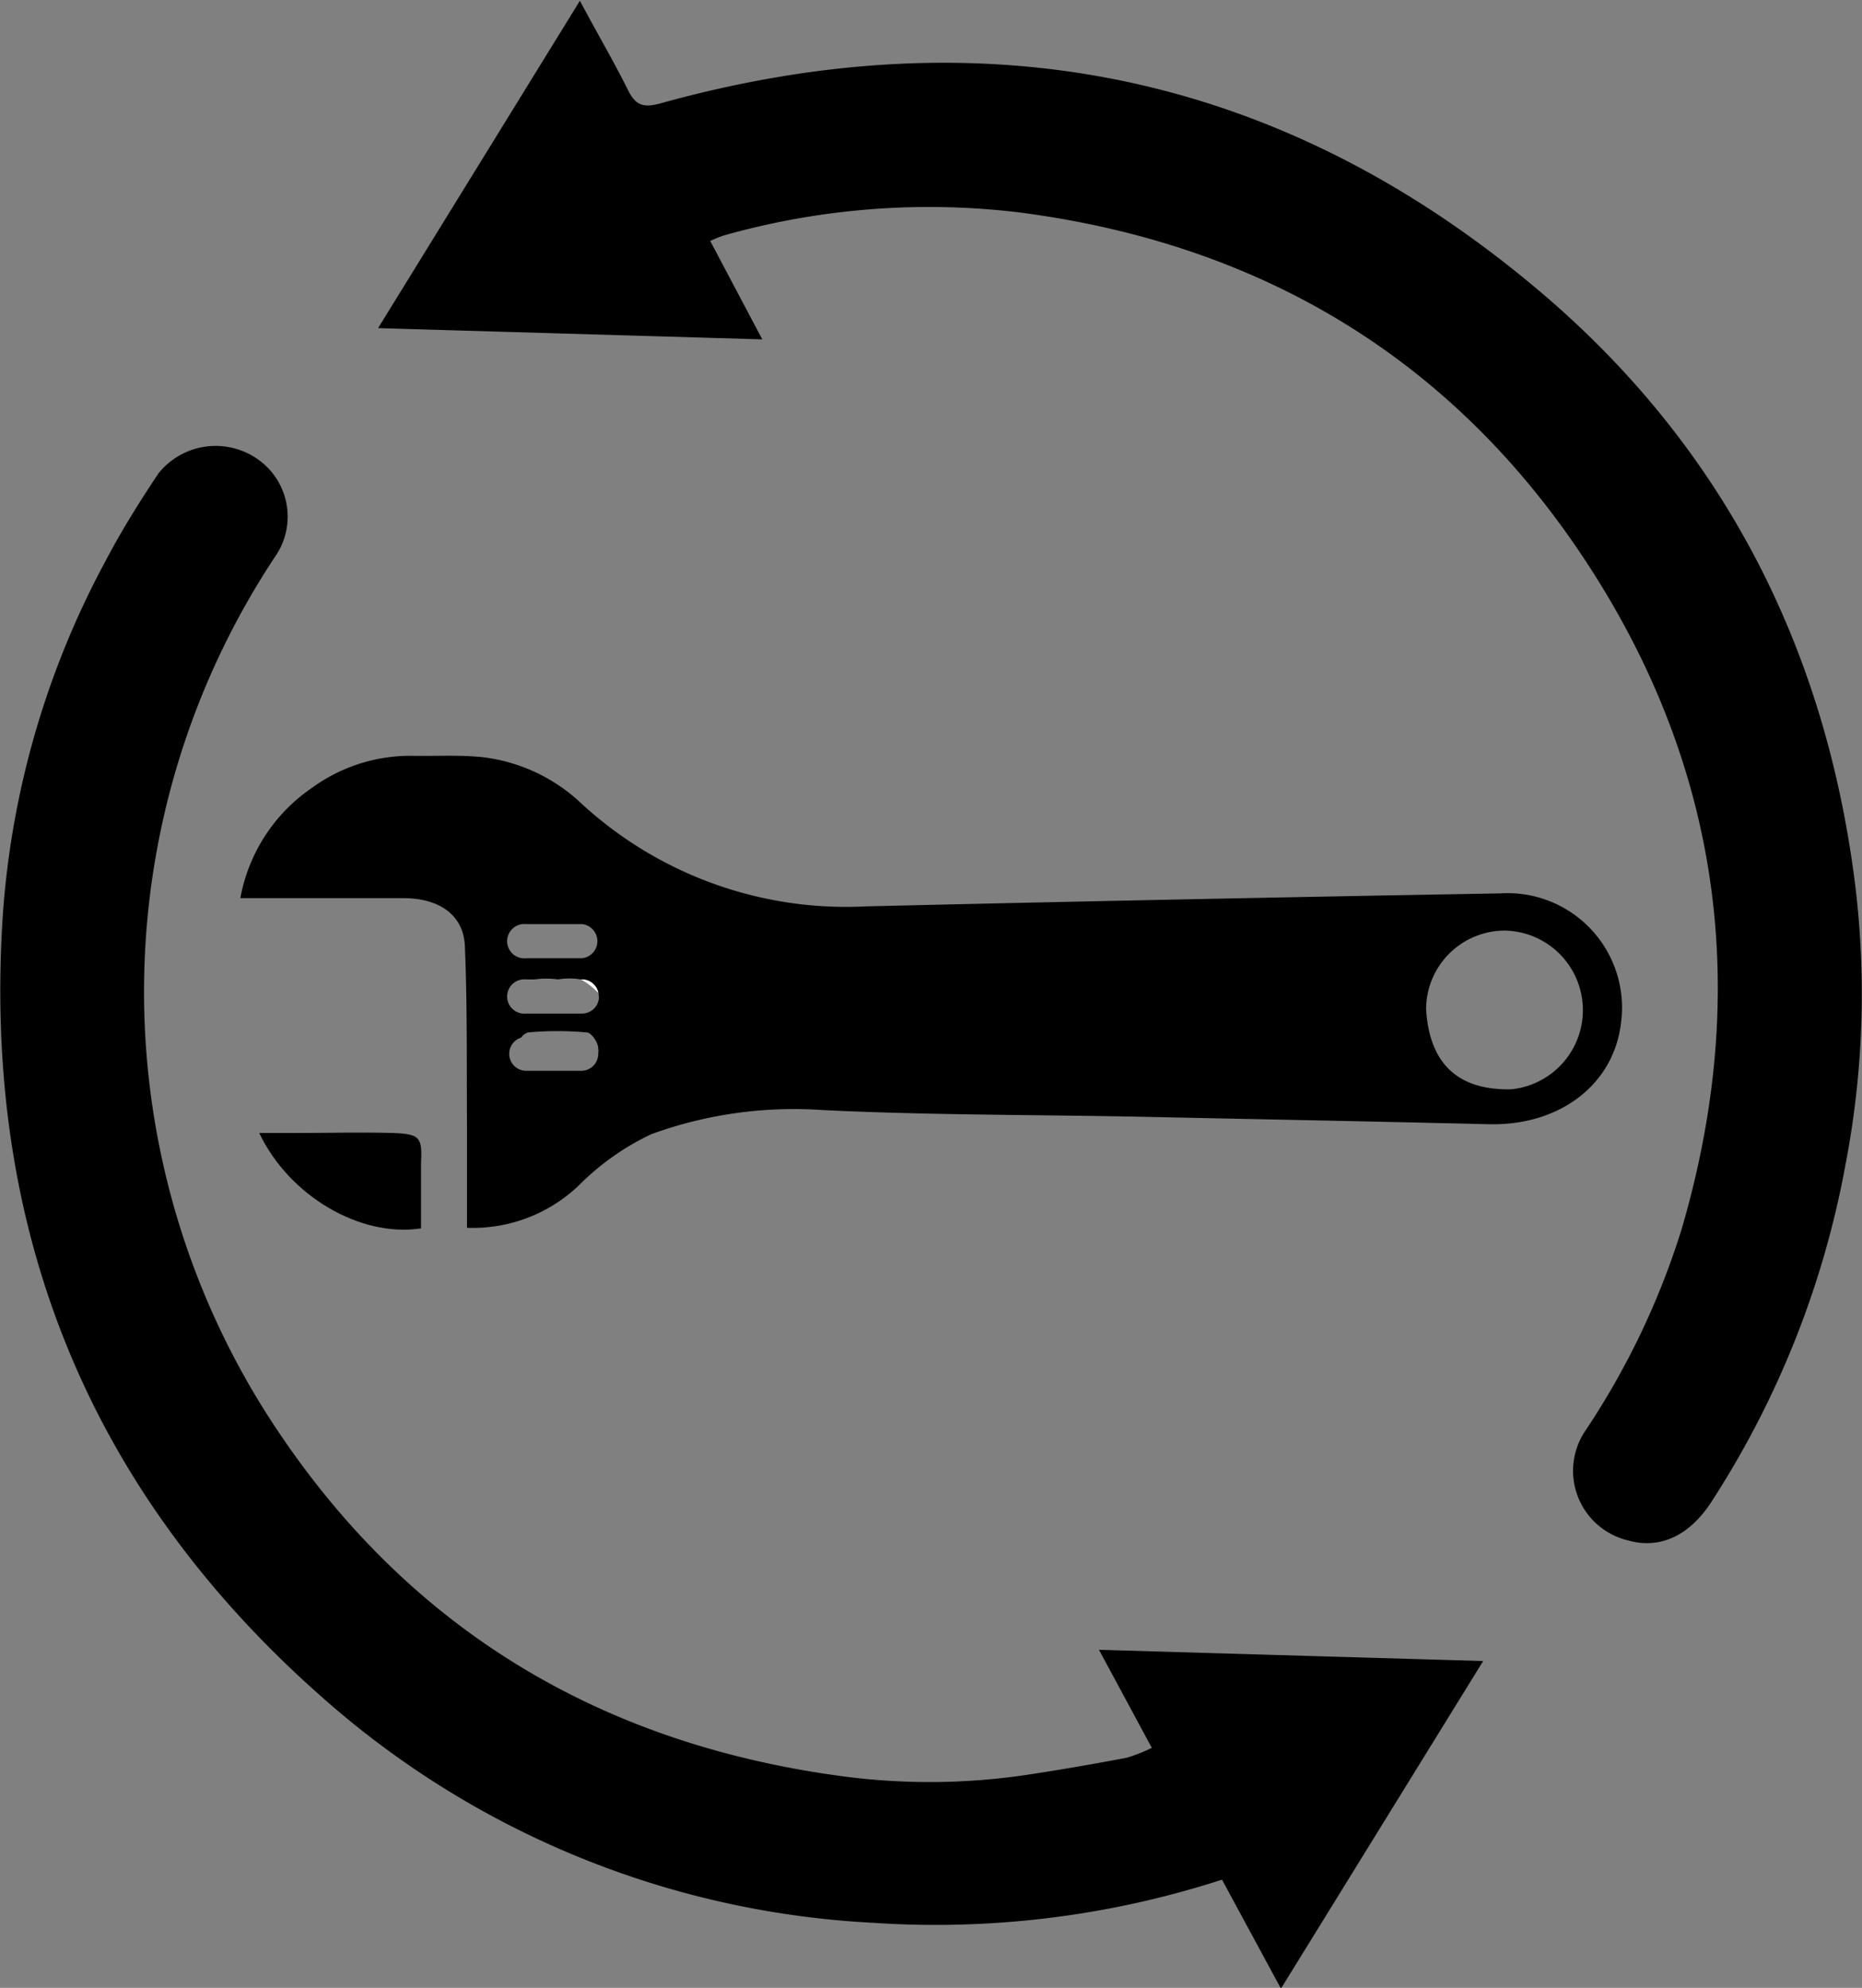 <svg id="レイヤー_1" data-name="レイヤー 1" xmlns="http://www.w3.org/2000/svg" viewBox="0 0 97.61 104.2"><rect x="0" y="0" width="97.61" height="104.2" fill="#808080" stroke="none"/><defs><style>.cls-1{fill:none;}.cls-2{fill:#fff;}</style></defs><path class="cls-1" d="M451.5,294.25a4.13,4.13,0,0,0-4.12,4.14c.16,2.48,1.33,4.24,4.45,4.18a4.17,4.17,0,0,0-.33-8.32Z" transform="translate(-372.62 -245.47)"/><path class="cls-1" d="M404,300.41c0-.29-.36-.82-.6-.84a16.68,16.68,0,0,0-3.08,0,.69.69,0,0,0-.36.27.89.89,0,0,0,.26,1.74h2.93a.89.89,0,0,0,.89-.9.7.7,0,0,0,0-.25S404,300.42,404,300.41Z" transform="translate(-372.62 -245.47)"/><path class="cls-1" d="M404,297.53a3.6,3.6,0,0,0-.92-.72h0a3.57,3.57,0,0,0-1.18,0h0a4.66,4.66,0,0,0-1.24,0h-.44a.9.9,0,1,0,0,1.79h2.93a.89.89,0,0,0,.89-.9.43.43,0,0,0,0-.11l0,0Z" transform="translate(-372.62 -245.47)"/><path class="cls-1" d="M403.13,293.91H400.2a.9.9,0,1,0,0,1.79h2.93a.9.9,0,0,0,0-1.79Z" transform="translate(-372.62 -245.47)"/><path class="cls-1" d="M451.5,294.25a4.13,4.13,0,0,0-4.12,4.14c.16,2.48,1.33,4.24,4.45,4.18a4.17,4.17,0,0,0-.33-8.32Z" transform="translate(-372.62 -245.47)"/><path d="M469.89,292c-1.54-12.61-7-23.24-16.72-31.4-13.51-11.35-28.95-14.43-45.93-9.71-.87.24-1.29.12-1.69-.68-.77-1.55-1.63-3-2.53-4.7l-10.58,17.16,20.14.59-2.73-5.16a6.65,6.65,0,0,1,.69-.28,39.53,39.53,0,0,1,15.56-1.21c13,1.7,23.19,8,30.16,19.07,6.71,10.66,8.05,22.21,4.5,34.27a40.87,40.87,0,0,1-5,10.47,3.75,3.75,0,0,0,2.22,5.8c1.65.46,3.18-.23,4.34-2a48.57,48.57,0,0,0,7.06-17.78A47.28,47.28,0,0,0,469.89,292Z" transform="translate(-372.62 -245.47)"/><path d="M433,337.09a8.67,8.67,0,0,1-1.32.52c-1.64.31-3.29.6-4.94.85a34.53,34.53,0,0,1-10.1.1C404,336.84,394,330.81,387,320.2a41.29,41.29,0,0,1,.14-45.7,3.67,3.67,0,0,0-1.07-5,3.84,3.84,0,0,0-5.14.78c-1,1.5-1.94,3-2.78,4.6a45.81,45.81,0,0,0-5.37,18.38c-1.13,16.47,4.38,30.34,16.82,41.26a47.16,47.16,0,0,0,28.77,11.74A48.74,48.74,0,0,0,436.68,344l3.09,5.71,10.6-17.17-20.14-.59Z" transform="translate(-372.62 -245.47)"/><path d="M457.6,299.06a6,6,0,0,0-6.33-6.76q-16.62.29-33.22.68a20.48,20.48,0,0,1-14.94-5.38,9.09,9.09,0,0,0-5.11-2.43c-1.23-.14-2.48-.06-3.72-.08a8.74,8.74,0,0,0-5.28,1.66,8.93,8.93,0,0,0-3.78,5.8c3,0,5.75,0,8.55,0,1.9,0,3.15.9,3.22,2.51.13,3.11.09,6.22.11,9.33,0,1.79,0,3.58,0,5.44a8.05,8.05,0,0,0,5.84-2.2,13.44,13.44,0,0,1,3.83-2.71,21.85,21.85,0,0,1,9-1.26c5.39.26,10.79.24,16.19.34,6.22.13,12.45.25,18.68.4C454.37,304.5,457.23,302.33,457.6,299.06Zm-54.47,2.54H400.2a.89.89,0,0,1-.26-1.74.69.69,0,0,1,.36-.27,16.68,16.68,0,0,1,3.08,0c.24,0,.61.55.6.84,0,0,0,0,0,0a.7.7,0,0,1,0,.25A.89.89,0,0,1,403.13,301.6Zm.89-3.9a.89.89,0,0,1-.89.9H400.2a.9.9,0,1,1,0-1.79h.44a4.66,4.66,0,0,1,1.24,0h0a3.57,3.57,0,0,1,1.18,0h.07a.88.88,0,0,1,.86.72l0,0,0,0A.43.43,0,0,1,404,297.7Zm-.89-2H400.2a.9.9,0,1,1,0-1.79h2.93a.9.9,0,0,1,0,1.79Zm48.7,6.87c-3.12.06-4.29-1.7-4.45-4.18a4.13,4.13,0,0,1,4.12-4.14,4.17,4.17,0,0,1,.33,8.32Z" transform="translate(-372.62 -245.47)"/><path d="M393.22,304.86c-1.7-.05-3.4,0-5.1,0h-1.91c1.56,3.29,5.29,5.49,8.48,5,0-1.11,0-2.25,0-3.39C394.76,305.1,394.66,304.91,393.22,304.86Z" transform="translate(-372.62 -245.47)"/><path class="cls-2" d="M403.13,296.81h-.06a3.6,3.6,0,0,1,.92.72A.88.88,0,0,0,403.13,296.81Z" transform="translate(-372.62 -245.47)"/></svg>